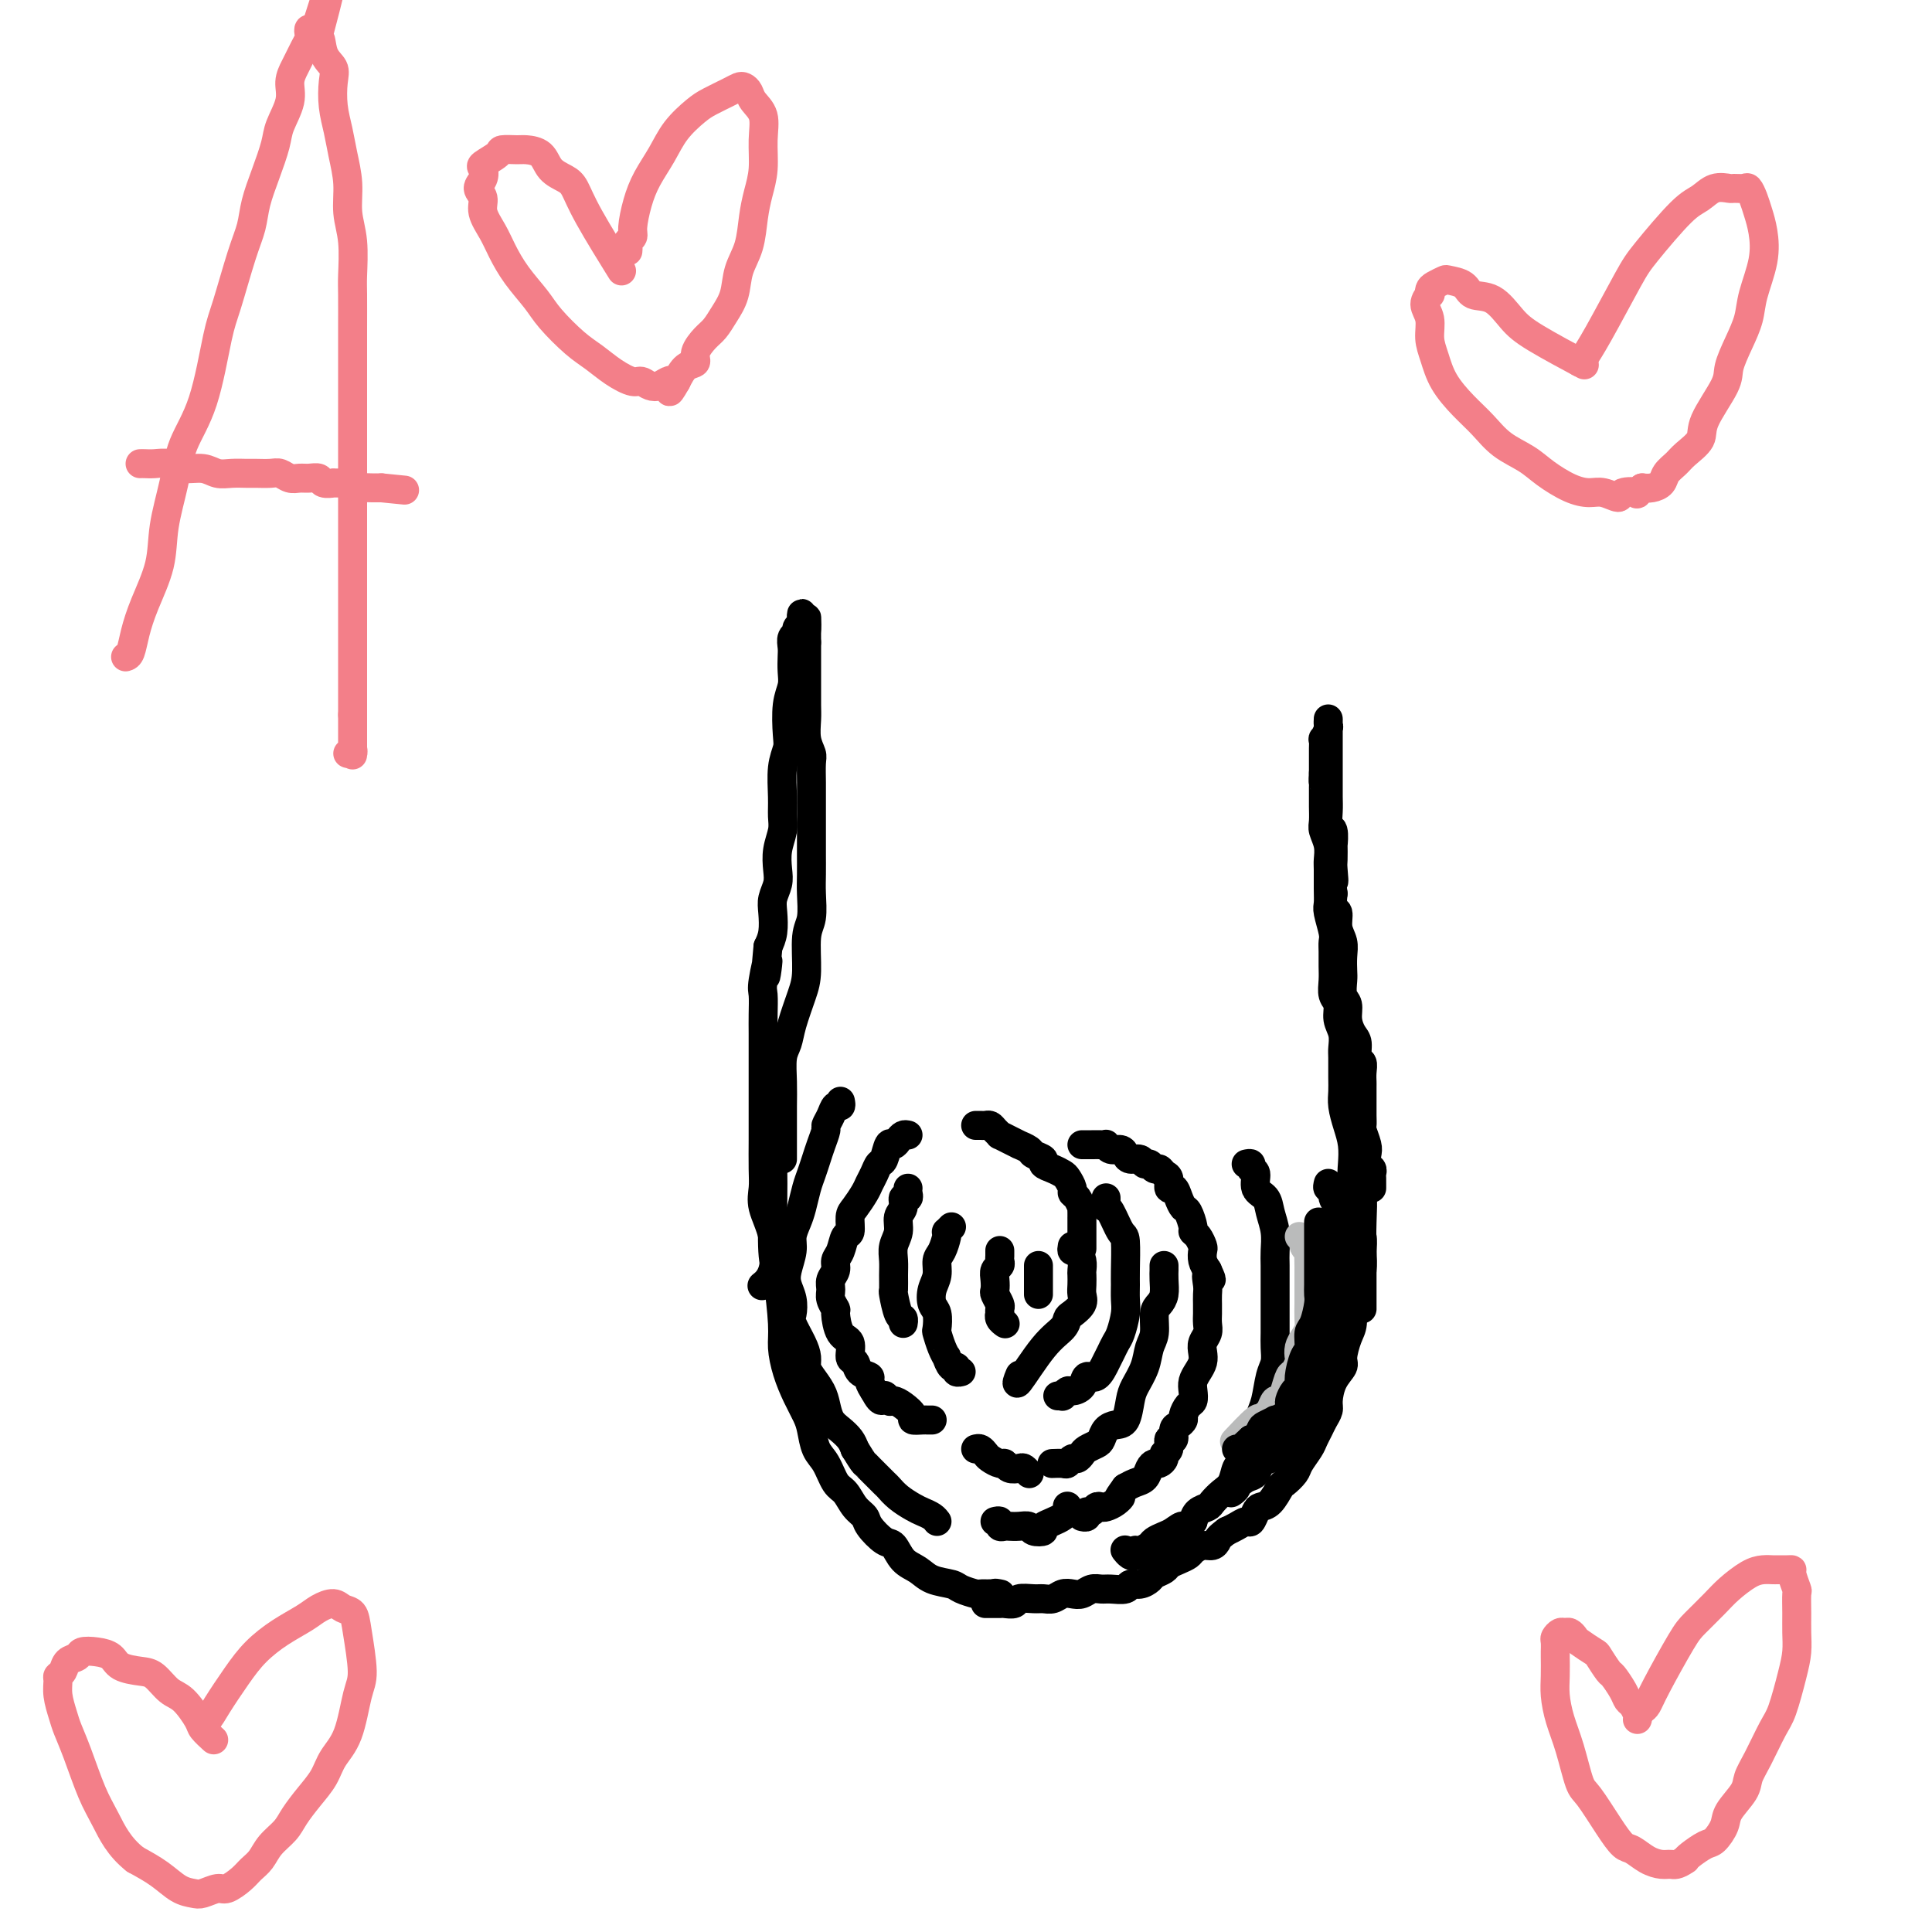 <svg viewBox='0 0 400 400' version='1.1' xmlns='http://www.w3.org/2000/svg' xmlns:xlink='http://www.w3.org/1999/xlink'><g fill='none' stroke='#000000' stroke-width='6' stroke-linecap='round' stroke-linejoin='round'><path d='M224,237c0.362,-0.001 0.723,-0.001 1,0c0.277,0.001 0.468,0.004 1,0c0.532,-0.004 1.403,-0.016 2,0c0.597,0.016 0.920,0.060 1,0c0.080,-0.060 -0.082,-0.222 0,0c0.082,0.222 0.407,0.829 1,1c0.593,0.171 1.454,-0.094 2,0c0.546,0.094 0.776,0.546 1,1c0.224,0.454 0.441,0.910 1,1c0.559,0.090 1.459,-0.187 2,0c0.541,0.187 0.722,0.838 1,1c0.278,0.162 0.653,-0.165 1,0c0.347,0.165 0.667,0.823 1,1c0.333,0.177 0.681,-0.126 1,0c0.319,0.126 0.610,0.680 1,1c0.390,0.320 0.878,0.405 1,1c0.122,0.595 -0.122,1.702 0,2c0.122,0.298 0.611,-0.211 1,0c0.389,0.211 0.678,1.142 1,2c0.322,0.858 0.678,1.643 1,2c0.322,0.357 0.612,0.285 1,1c0.388,0.715 0.875,2.218 1,3c0.125,0.782 -0.111,0.842 0,1c0.111,0.158 0.568,0.412 1,1c0.432,0.588 0.837,1.508 1,2c0.163,0.492 0.082,0.556 0,1c-0.082,0.444 -0.166,1.270 0,2c0.166,0.730 0.583,1.365 1,2'/><path d='M250,263c1.547,3.379 0.414,1.325 0,1c-0.414,-0.325 -0.111,1.078 0,2c0.111,0.922 0.029,1.363 0,2c-0.029,0.637 -0.007,1.469 0,2c0.007,0.531 -0.002,0.761 0,1c0.002,0.239 0.014,0.487 0,1c-0.014,0.513 -0.056,1.292 0,2c0.056,0.708 0.208,1.344 0,2c-0.208,0.656 -0.778,1.330 -1,2c-0.222,0.670 -0.098,1.334 0,2c0.098,0.666 0.171,1.334 0,2c-0.171,0.666 -0.584,1.329 -1,2c-0.416,0.671 -0.833,1.349 -1,2c-0.167,0.651 -0.082,1.273 0,2c0.082,0.727 0.163,1.557 0,2c-0.163,0.443 -0.570,0.499 -1,1c-0.430,0.501 -0.885,1.449 -1,2c-0.115,0.551 0.109,0.706 0,1c-0.109,0.294 -0.550,0.726 -1,1c-0.450,0.274 -0.909,0.388 -1,1c-0.091,0.612 0.187,1.722 0,2c-0.187,0.278 -0.838,-0.275 -1,0c-0.162,0.275 0.164,1.380 0,2c-0.164,0.620 -0.818,0.757 -1,1c-0.182,0.243 0.107,0.594 0,1c-0.107,0.406 -0.609,0.868 -1,1c-0.391,0.132 -0.671,-0.067 -1,0c-0.329,0.067 -0.707,0.399 -1,1c-0.293,0.601 -0.502,1.469 -1,2c-0.498,0.531 -1.285,0.723 -2,1c-0.715,0.277 -1.357,0.638 -2,1'/><path d='M233,308c-2.361,3.193 -1.263,2.175 -1,2c0.263,-0.175 -0.311,0.493 -1,1c-0.689,0.507 -1.495,0.853 -2,1c-0.505,0.147 -0.709,0.096 -1,0c-0.291,-0.096 -0.670,-0.236 -1,0c-0.330,0.236 -0.610,0.848 -1,1c-0.390,0.152 -0.888,-0.155 -1,0c-0.112,0.155 0.162,0.773 0,1c-0.162,0.227 -0.761,0.065 -1,0c-0.239,-0.065 -0.120,-0.032 0,0'/><path d='M188,235c-0.333,-0.077 -0.667,-0.153 -1,0c-0.333,0.153 -0.667,0.537 -1,1c-0.333,0.463 -0.667,1.006 -1,1c-0.333,-0.006 -0.667,-0.559 -1,0c-0.333,0.559 -0.666,2.232 -1,3c-0.334,0.768 -0.670,0.633 -1,1c-0.330,0.367 -0.653,1.238 -1,2c-0.347,0.762 -0.719,1.417 -1,2c-0.281,0.583 -0.471,1.096 -1,2c-0.529,0.904 -1.398,2.199 -2,3c-0.602,0.801 -0.936,1.106 -1,2c-0.064,0.894 0.141,2.375 0,3c-0.141,0.625 -0.630,0.394 -1,1c-0.370,0.606 -0.621,2.049 -1,3c-0.379,0.951 -0.887,1.409 -1,2c-0.113,0.591 0.170,1.315 0,2c-0.170,0.685 -0.792,1.332 -1,2c-0.208,0.668 -0.001,1.356 0,2c0.001,0.644 -0.202,1.245 0,2c0.202,0.755 0.810,1.663 1,2c0.190,0.337 -0.037,0.103 0,1c0.037,0.897 0.337,2.927 1,4c0.663,1.073 1.688,1.191 2,2c0.312,0.809 -0.089,2.310 0,3c0.089,0.690 0.667,0.569 1,1c0.333,0.431 0.419,1.415 1,2c0.581,0.585 1.656,0.773 2,1c0.344,0.227 -0.045,0.493 0,1c0.045,0.507 0.522,1.253 1,2'/><path d='M181,288c1.795,3.412 1.781,1.443 2,1c0.219,-0.443 0.670,0.642 1,1c0.330,0.358 0.540,-0.009 1,0c0.460,0.009 1.171,0.395 2,1c0.829,0.605 1.776,1.430 2,2c0.224,0.570 -0.276,0.885 0,1c0.276,0.115 1.328,0.031 2,0c0.672,-0.031 0.964,-0.008 1,0c0.036,0.008 -0.183,0.002 0,0c0.183,-0.002 0.766,-0.001 1,0c0.234,0.001 0.117,0.000 0,0'/><path d='M229,248c-0.004,0.310 -0.009,0.619 0,1c0.009,0.381 0.031,0.832 0,1c-0.031,0.168 -0.113,0.051 0,0c0.113,-0.051 0.423,-0.037 1,1c0.577,1.037 1.422,3.096 2,4c0.578,0.904 0.888,0.653 1,2c0.112,1.347 0.027,4.294 0,6c-0.027,1.706 0.004,2.172 0,3c-0.004,0.828 -0.043,2.018 0,3c0.043,0.982 0.167,1.756 0,3c-0.167,1.244 -0.625,2.958 -1,4c-0.375,1.042 -0.668,1.412 -1,2c-0.332,0.588 -0.704,1.393 -1,2c-0.296,0.607 -0.517,1.014 -1,2c-0.483,0.986 -1.228,2.550 -2,3c-0.772,0.450 -1.570,-0.215 -2,0c-0.430,0.215 -0.493,1.312 -1,2c-0.507,0.688 -1.460,0.969 -2,1c-0.540,0.031 -0.667,-0.188 -1,0c-0.333,0.188 -0.873,0.782 -1,1c-0.127,0.218 0.158,0.059 0,0c-0.158,-0.059 -0.759,-0.017 -1,0c-0.241,0.017 -0.120,0.008 0,0'/><path d='M197,254c-0.417,0.432 -0.834,0.863 -1,1c-0.166,0.137 -0.082,-0.021 0,0c0.082,0.021 0.162,0.221 0,1c-0.162,0.779 -0.566,2.138 -1,3c-0.434,0.862 -0.897,1.227 -1,2c-0.103,0.773 0.155,1.955 0,3c-0.155,1.045 -0.722,1.952 -1,3c-0.278,1.048 -0.268,2.237 0,3c0.268,0.763 0.794,1.098 1,2c0.206,0.902 0.093,2.369 0,3c-0.093,0.631 -0.166,0.426 0,1c0.166,0.574 0.570,1.929 1,3c0.430,1.071 0.885,1.860 1,2c0.115,0.140 -0.109,-0.369 0,0c0.109,0.369 0.551,1.615 1,2c0.449,0.385 0.904,-0.093 1,0c0.096,0.093 -0.166,0.756 0,1c0.166,0.244 0.762,0.070 1,0c0.238,-0.070 0.119,-0.035 0,0'/><path d='M222,258c-0.083,0.468 -0.166,0.937 0,1c0.166,0.063 0.580,-0.278 1,0c0.420,0.278 0.844,1.177 1,2c0.156,0.823 0.044,1.571 0,2c-0.044,0.429 -0.018,0.539 0,1c0.018,0.461 0.030,1.275 0,2c-0.030,0.725 -0.100,1.363 0,2c0.100,0.637 0.371,1.275 0,2c-0.371,0.725 -1.382,1.538 -2,2c-0.618,0.462 -0.841,0.571 -1,1c-0.159,0.429 -0.252,1.176 -1,2c-0.748,0.824 -2.149,1.726 -4,4c-1.851,2.274 -4.152,5.920 -5,7c-0.848,1.080 -0.242,-0.406 0,-1c0.242,-0.594 0.121,-0.297 0,0'/><path d='M207,259c-0.002,-0.090 -0.004,-0.179 0,0c0.004,0.179 0.015,0.628 0,1c-0.015,0.372 -0.056,0.667 0,1c0.056,0.333 0.210,0.704 0,1c-0.210,0.296 -0.785,0.517 -1,1c-0.215,0.483 -0.072,1.228 0,2c0.072,0.772 0.072,1.570 0,2c-0.072,0.430 -0.215,0.493 0,1c0.215,0.507 0.789,1.459 1,2c0.211,0.541 0.060,0.670 0,1c-0.060,0.330 -0.030,0.859 0,1c0.030,0.141 0.060,-0.107 0,0c-0.060,0.107 -0.208,0.567 0,1c0.208,0.433 0.774,0.838 1,1c0.226,0.162 0.113,0.081 0,0'/><path d='M215,262c0.000,0.249 0.000,0.498 0,1c0.000,0.502 -0.000,1.258 0,2c0.000,0.742 0.000,1.469 0,2c-0.000,0.531 0.000,0.866 0,1c0.000,0.134 0.000,0.067 0,0'/><path d='M202,233c0.334,-0.006 0.668,-0.012 1,0c0.332,0.012 0.662,0.041 1,0c0.338,-0.041 0.684,-0.152 1,0c0.316,0.152 0.600,0.566 1,1c0.400,0.434 0.914,0.886 1,1c0.086,0.114 -0.257,-0.110 0,0c0.257,0.110 1.114,0.554 2,1c0.886,0.446 1.800,0.893 2,1c0.200,0.107 -0.316,-0.126 0,0c0.316,0.126 1.463,0.611 2,1c0.537,0.389 0.462,0.682 1,1c0.538,0.318 1.688,0.662 2,1c0.312,0.338 -0.214,0.672 0,1c0.214,0.328 1.167,0.652 2,1c0.833,0.348 1.547,0.722 2,1c0.453,0.278 0.647,0.460 1,1c0.353,0.540 0.865,1.436 1,2c0.135,0.564 -0.107,0.795 0,1c0.107,0.205 0.565,0.385 1,1c0.435,0.615 0.849,1.666 1,2c0.151,0.334 0.041,-0.049 0,0c-0.041,0.049 -0.011,0.531 0,1c0.011,0.469 0.003,0.924 0,1c-0.003,0.076 -0.001,-0.227 0,1c0.001,1.227 0.000,3.984 0,5c-0.000,1.016 -0.000,0.290 0,0c0.000,-0.290 0.000,-0.145 0,0'/><path d='M188,246c-0.033,0.296 -0.065,0.592 0,1c0.065,0.408 0.229,0.927 0,1c-0.229,0.073 -0.850,-0.301 -1,0c-0.150,0.301 0.170,1.277 0,2c-0.170,0.723 -0.830,1.193 -1,2c-0.170,0.807 0.151,1.951 0,3c-0.151,1.049 -0.773,2.004 -1,3c-0.227,0.996 -0.058,2.032 0,3c0.058,0.968 0.005,1.866 0,3c-0.005,1.134 0.037,2.504 0,3c-0.037,0.496 -0.154,0.119 0,1c0.154,0.881 0.577,3.020 1,4c0.423,0.980 0.845,0.802 1,1c0.155,0.198 0.044,0.771 0,1c-0.044,0.229 -0.022,0.115 0,0'/><path d='M174,228c0.091,0.468 0.183,0.936 0,1c-0.183,0.064 -0.640,-0.275 -1,0c-0.360,0.275 -0.621,1.165 -1,2c-0.379,0.835 -0.875,1.616 -1,2c-0.125,0.384 0.121,0.370 0,1c-0.121,0.630 -0.610,1.905 -1,3c-0.390,1.095 -0.682,2.011 -1,3c-0.318,0.989 -0.664,2.050 -1,3c-0.336,0.950 -0.664,1.790 -1,3c-0.336,1.210 -0.682,2.792 -1,4c-0.318,1.208 -0.608,2.042 -1,3c-0.392,0.958 -0.886,2.041 -1,3c-0.114,0.959 0.152,1.794 0,3c-0.152,1.206 -0.722,2.782 -1,4c-0.278,1.218 -0.264,2.076 0,3c0.264,0.924 0.779,1.914 1,3c0.221,1.086 0.150,2.269 0,3c-0.150,0.731 -0.378,1.010 0,2c0.378,0.990 1.362,2.691 2,4c0.638,1.309 0.931,2.226 1,3c0.069,0.774 -0.084,1.404 0,2c0.084,0.596 0.407,1.157 1,2c0.593,0.843 1.458,1.969 2,3c0.542,1.031 0.761,1.967 1,3c0.239,1.033 0.497,2.164 1,3c0.503,0.836 1.251,1.379 2,2c0.749,0.621 1.500,1.320 2,2c0.500,0.680 0.750,1.340 1,2'/><path d='M177,300c1.831,2.986 1.907,2.949 2,3c0.093,0.051 0.203,0.188 1,1c0.797,0.812 2.282,2.297 3,3c0.718,0.703 0.668,0.622 1,1c0.332,0.378 1.045,1.215 2,2c0.955,0.785 2.151,1.517 3,2c0.849,0.483 1.351,0.717 2,1c0.649,0.283 1.444,0.615 2,1c0.556,0.385 0.873,0.824 1,1c0.127,0.176 0.063,0.088 0,0'/><path d='M258,241c0.457,-0.104 0.914,-0.208 1,0c0.086,0.208 -0.198,0.729 0,1c0.198,0.271 0.880,0.291 1,1c0.120,0.709 -0.322,2.108 0,3c0.322,0.892 1.407,1.276 2,2c0.593,0.724 0.695,1.786 1,3c0.305,1.214 0.814,2.579 1,4c0.186,1.421 0.050,2.896 0,4c-0.050,1.104 -0.013,1.835 0,3c0.013,1.165 0.003,2.762 0,4c-0.003,1.238 -0.000,2.117 0,3c0.000,0.883 -0.003,1.771 0,3c0.003,1.229 0.012,2.801 0,4c-0.012,1.199 -0.046,2.026 0,3c0.046,0.974 0.170,2.094 0,3c-0.170,0.906 -0.636,1.596 -1,3c-0.364,1.404 -0.626,3.520 -1,5c-0.374,1.480 -0.860,2.323 -1,3c-0.140,0.677 0.064,1.188 0,2c-0.064,0.812 -0.398,1.926 -1,3c-0.602,1.074 -1.473,2.108 -2,3c-0.527,0.892 -0.708,1.643 -1,2c-0.292,0.357 -0.693,0.319 -1,1c-0.307,0.681 -0.520,2.080 -1,3c-0.480,0.920 -1.228,1.363 -2,2c-0.772,0.637 -1.568,1.470 -2,2c-0.432,0.530 -0.501,0.758 -1,1c-0.499,0.242 -1.428,0.498 -2,1c-0.572,0.502 -0.786,1.251 -1,2'/><path d='M247,315c-2.367,2.808 -1.785,1.330 -2,1c-0.215,-0.330 -1.227,0.490 -2,1c-0.773,0.510 -1.307,0.710 -2,1c-0.693,0.290 -1.544,0.670 -2,1c-0.456,0.330 -0.517,0.611 -1,1c-0.483,0.389 -1.387,0.885 -2,1c-0.613,0.115 -0.935,-0.152 -1,0c-0.065,0.152 0.127,0.721 0,1c-0.127,0.279 -0.573,0.267 -1,0c-0.427,-0.267 -0.836,-0.791 -1,-1c-0.164,-0.209 -0.082,-0.105 0,0'/><path d='M241,262c-0.002,0.463 -0.003,0.925 0,1c0.003,0.075 0.011,-0.239 0,0c-0.011,0.239 -0.041,1.029 0,2c0.041,0.971 0.151,2.121 0,3c-0.151,0.879 -0.564,1.487 -1,2c-0.436,0.513 -0.894,0.931 -1,2c-0.106,1.069 0.140,2.787 0,4c-0.140,1.213 -0.667,1.919 -1,3c-0.333,1.081 -0.473,2.538 -1,4c-0.527,1.462 -1.440,2.930 -2,4c-0.560,1.070 -0.766,1.744 -1,3c-0.234,1.256 -0.495,3.096 -1,4c-0.505,0.904 -1.252,0.872 -2,1c-0.748,0.128 -1.496,0.415 -2,1c-0.504,0.585 -0.765,1.467 -1,2c-0.235,0.533 -0.444,0.716 -1,1c-0.556,0.284 -1.459,0.668 -2,1c-0.541,0.332 -0.721,0.611 -1,1c-0.279,0.389 -0.656,0.889 -1,1c-0.344,0.111 -0.653,-0.166 -1,0c-0.347,0.166 -0.732,0.777 -1,1c-0.268,0.223 -0.418,0.060 -1,0c-0.582,-0.060 -1.595,-0.017 -2,0c-0.405,0.017 -0.203,0.009 0,0'/><path d='M202,300c0.325,-0.092 0.651,-0.183 1,0c0.349,0.183 0.722,0.641 1,1c0.278,0.359 0.459,0.618 1,1c0.541,0.382 1.440,0.886 2,1c0.560,0.114 0.781,-0.162 1,0c0.219,0.162 0.437,0.762 1,1c0.563,0.238 1.470,0.115 2,0c0.530,-0.115 0.681,-0.223 1,0c0.319,0.223 0.805,0.778 1,1c0.195,0.222 0.097,0.111 0,0'/><path d='M281,242c0.030,0.363 0.060,0.726 0,1c-0.060,0.274 -0.212,0.460 0,1c0.212,0.540 0.786,1.436 1,3c0.214,1.564 0.067,3.796 0,6c-0.067,2.204 -0.056,4.379 0,6c0.056,1.621 0.156,2.687 0,4c-0.156,1.313 -0.568,2.873 -1,4c-0.432,1.127 -0.885,1.820 -1,3c-0.115,1.180 0.106,2.846 0,4c-0.106,1.154 -0.540,1.797 -1,3c-0.460,1.203 -0.945,2.965 -1,4c-0.055,1.035 0.322,1.341 0,2c-0.322,0.659 -1.343,1.671 -2,3c-0.657,1.329 -0.950,2.975 -1,4c-0.050,1.025 0.142,1.428 0,2c-0.142,0.572 -0.620,1.312 -1,2c-0.380,0.688 -0.664,1.325 -1,2c-0.336,0.675 -0.724,1.390 -1,2c-0.276,0.610 -0.440,1.117 -1,2c-0.560,0.883 -1.515,2.142 -2,3c-0.485,0.858 -0.501,1.315 -1,2c-0.499,0.685 -1.482,1.597 -2,2c-0.518,0.403 -0.573,0.298 -1,1c-0.427,0.702 -1.227,2.212 -2,3c-0.773,0.788 -1.520,0.855 -2,1c-0.480,0.145 -0.695,0.368 -1,1c-0.305,0.632 -0.700,1.675 -1,2c-0.300,0.325 -0.504,-0.066 -1,0c-0.496,0.066 -1.285,0.590 -2,1c-0.715,0.410 -1.358,0.705 -2,1'/><path d='M254,317c-1.809,1.317 -1.832,1.610 -2,2c-0.168,0.390 -0.481,0.878 -1,1c-0.519,0.122 -1.242,-0.122 -2,0c-0.758,0.122 -1.550,0.610 -2,1c-0.450,0.390 -0.558,0.682 -1,1c-0.442,0.318 -1.217,0.662 -2,1c-0.783,0.338 -1.574,0.669 -2,1c-0.426,0.331 -0.485,0.662 -1,1c-0.515,0.338 -1.484,0.683 -2,1c-0.516,0.317 -0.579,0.607 -1,1c-0.421,0.393 -1.201,0.890 -2,1c-0.799,0.110 -1.618,-0.168 -2,0c-0.382,0.168 -0.329,0.781 -1,1c-0.671,0.219 -2.067,0.045 -3,0c-0.933,-0.045 -1.405,0.039 -2,0c-0.595,-0.039 -1.314,-0.203 -2,0c-0.686,0.203 -1.339,0.772 -2,1c-0.661,0.228 -1.331,0.114 -2,0c-0.669,-0.114 -1.339,-0.228 -2,0c-0.661,0.228 -1.314,0.797 -2,1c-0.686,0.203 -1.406,0.040 -2,0c-0.594,-0.040 -1.061,0.042 -2,0c-0.939,-0.042 -2.349,-0.207 -3,0c-0.651,0.207 -0.542,0.788 -1,1c-0.458,0.212 -1.482,0.057 -2,0c-0.518,-0.057 -0.531,-0.015 -1,0c-0.469,0.015 -1.396,0.004 -2,0c-0.604,-0.004 -0.887,-0.001 -1,0c-0.113,0.001 -0.057,0.001 0,0'/><path d='M159,231c-0.113,0.400 -0.226,0.800 0,1c0.226,0.200 0.792,0.199 1,1c0.208,0.801 0.058,2.404 0,4c-0.058,1.596 -0.026,3.186 0,5c0.026,1.814 0.045,3.852 0,7c-0.045,3.148 -0.153,7.404 0,10c0.153,2.596 0.569,3.530 1,6c0.431,2.470 0.879,6.475 1,9c0.121,2.525 -0.084,3.570 0,5c0.084,1.430 0.455,3.244 1,5c0.545,1.756 1.262,3.455 2,5c0.738,1.545 1.496,2.935 2,4c0.504,1.065 0.754,1.803 1,3c0.246,1.197 0.488,2.852 1,4c0.512,1.148 1.293,1.788 2,3c0.707,1.212 1.339,2.995 2,4c0.661,1.005 1.350,1.233 2,2c0.650,0.767 1.263,2.073 2,3c0.737,0.927 1.600,1.473 2,2c0.400,0.527 0.337,1.033 1,2c0.663,0.967 2.052,2.395 3,3c0.948,0.605 1.455,0.386 2,1c0.545,0.614 1.128,2.062 2,3c0.872,0.938 2.034,1.365 3,2c0.966,0.635 1.735,1.477 3,2c1.265,0.523 3.024,0.729 4,1c0.976,0.271 1.169,0.609 2,1c0.831,0.391 2.301,0.836 3,1c0.699,0.164 0.628,0.047 1,0c0.372,-0.047 1.186,-0.023 2,0'/><path d='M205,330c2.952,1.083 1.333,0.292 1,0c-0.333,-0.292 0.619,-0.083 1,0c0.381,0.083 0.190,0.042 0,0'/><path d='M206,315c0.448,-0.113 0.896,-0.226 1,0c0.104,0.226 -0.137,0.792 0,1c0.137,0.208 0.651,0.059 1,0c0.349,-0.059 0.533,-0.029 1,0c0.467,0.029 1.218,0.058 2,0c0.782,-0.058 1.597,-0.203 2,0c0.403,0.203 0.395,0.755 1,1c0.605,0.245 1.822,0.185 2,0c0.178,-0.185 -0.684,-0.493 0,-1c0.684,-0.507 2.915,-1.213 4,-2c1.085,-0.787 1.024,-1.653 1,-2c-0.024,-0.347 -0.012,-0.173 0,0'/><path d='M284,246c-0.002,-0.333 -0.004,-0.666 0,-1c0.004,-0.334 0.015,-0.670 0,-1c-0.015,-0.330 -0.056,-0.653 0,-1c0.056,-0.347 0.207,-0.716 0,-1c-0.207,-0.284 -0.774,-0.481 -1,-1c-0.226,-0.519 -0.113,-1.360 0,-2c0.113,-0.640 0.227,-1.080 0,-2c-0.227,-0.920 -0.793,-2.320 -1,-3c-0.207,-0.680 -0.055,-0.640 0,-1c0.055,-0.360 0.015,-1.121 0,-2c-0.015,-0.879 -0.003,-1.875 0,-3c0.003,-1.125 -0.003,-2.380 0,-3c0.003,-0.620 0.016,-0.607 0,-1c-0.016,-0.393 -0.059,-1.193 0,-2c0.059,-0.807 0.222,-1.622 0,-2c-0.222,-0.378 -0.829,-0.318 -1,-1c-0.171,-0.682 0.094,-2.107 0,-3c-0.094,-0.893 -0.547,-1.254 -1,-2c-0.453,-0.746 -0.906,-1.876 -1,-3c-0.094,-1.124 0.171,-2.244 0,-3c-0.171,-0.756 -0.777,-1.150 -1,-2c-0.223,-0.850 -0.064,-2.155 0,-3c0.064,-0.845 0.032,-1.228 0,-2c-0.032,-0.772 -0.065,-1.931 0,-3c0.065,-1.069 0.227,-2.046 0,-3c-0.227,-0.954 -0.844,-1.885 -1,-3c-0.156,-1.115 0.150,-2.416 0,-3c-0.150,-0.584 -0.757,-0.453 -1,-1c-0.243,-0.547 -0.121,-1.774 0,-3'/><path d='M276,185c-1.238,-10.013 -0.332,-4.547 0,-3c0.332,1.547 0.090,-0.826 0,-2c-0.090,-1.174 -0.028,-1.149 0,-2c0.028,-0.851 0.022,-2.577 0,-3c-0.022,-0.423 -0.058,0.456 0,0c0.058,-0.456 0.212,-2.247 0,-3c-0.212,-0.753 -0.789,-0.467 -1,-1c-0.211,-0.533 -0.057,-1.886 0,-3c0.057,-1.114 0.015,-1.988 0,-3c-0.015,-1.012 -0.004,-2.162 0,-3c0.004,-0.838 0.001,-1.362 0,-2c-0.001,-0.638 -0.000,-1.388 0,-2c0.000,-0.612 0.000,-1.086 0,-2c-0.000,-0.914 -0.000,-2.269 0,-3c0.000,-0.731 0.000,-0.838 0,-1c-0.000,-0.162 -0.000,-0.380 0,-1c0.000,-0.620 0.001,-1.643 0,-2c-0.001,-0.357 -0.004,-0.049 0,0c0.004,0.049 0.015,-0.160 0,0c-0.015,0.160 -0.057,0.691 0,1c0.057,0.309 0.211,0.397 0,1c-0.211,0.603 -0.789,1.723 -1,2c-0.211,0.277 -0.057,-0.288 0,0c0.057,0.288 0.015,1.428 0,2c-0.015,0.572 -0.004,0.577 0,1c0.004,0.423 0.001,1.264 0,2c-0.001,0.736 -0.001,1.368 0,2'/><path d='M274,160c-0.155,2.121 -0.041,1.923 0,2c0.041,0.077 0.010,0.428 0,1c-0.010,0.572 0.001,1.363 0,2c-0.001,0.637 -0.014,1.119 0,2c0.014,0.881 0.056,2.159 0,3c-0.056,0.841 -0.211,1.243 0,2c0.211,0.757 0.789,1.870 1,3c0.211,1.130 0.056,2.279 0,3c-0.056,0.721 -0.011,1.016 0,2c0.011,0.984 -0.011,2.658 0,4c0.011,1.342 0.056,2.351 0,3c-0.056,0.649 -0.211,0.939 0,2c0.211,1.061 0.789,2.892 1,4c0.211,1.108 0.055,1.494 0,2c-0.055,0.506 -0.011,1.132 0,2c0.011,0.868 -0.012,1.979 0,3c0.012,1.021 0.060,1.953 0,3c-0.060,1.047 -0.226,2.210 0,3c0.226,0.790 0.845,1.207 1,2c0.155,0.793 -0.155,1.962 0,3c0.155,1.038 0.774,1.944 1,3c0.226,1.056 0.060,2.263 0,3c-0.060,0.737 -0.013,1.004 0,2c0.013,0.996 -0.007,2.720 0,4c0.007,1.280 0.040,2.117 0,3c-0.040,0.883 -0.155,1.811 0,3c0.155,1.189 0.580,2.639 1,4c0.420,1.361 0.834,2.633 1,4c0.166,1.367 0.083,2.830 0,4c-0.083,1.170 -0.167,2.049 0,3c0.167,0.951 0.583,1.976 1,3'/><path d='M281,247c1.099,13.994 0.347,5.479 0,3c-0.347,-2.479 -0.289,1.078 0,3c0.289,1.922 0.810,2.210 1,3c0.190,0.790 0.051,2.081 0,3c-0.051,0.919 -0.014,1.465 0,2c0.014,0.535 0.004,1.061 0,2c-0.004,0.939 -0.001,2.293 0,3c0.001,0.707 0.000,0.768 0,1c-0.000,0.232 -0.000,0.637 0,1c0.000,0.363 0.000,0.685 0,1c-0.000,0.315 -0.000,0.623 0,1c0.000,0.377 0.000,0.822 0,1c-0.000,0.178 -0.000,0.089 0,0'/><path d='M162,240c-0.000,-0.324 -0.000,-0.648 0,-1c0.000,-0.352 0.000,-0.732 0,-1c-0.000,-0.268 -0.001,-0.424 0,-1c0.001,-0.576 0.003,-1.571 0,-3c-0.003,-1.429 -0.013,-3.293 0,-5c0.013,-1.707 0.048,-3.258 0,-5c-0.048,-1.742 -0.181,-3.677 0,-5c0.181,-1.323 0.674,-2.034 1,-3c0.326,-0.966 0.483,-2.185 1,-4c0.517,-1.815 1.392,-4.225 2,-6c0.608,-1.775 0.947,-2.914 1,-5c0.053,-2.086 -0.182,-5.119 0,-7c0.182,-1.881 0.781,-2.609 1,-4c0.219,-1.391 0.059,-3.443 0,-5c-0.059,-1.557 -0.016,-2.618 0,-4c0.016,-1.382 0.004,-3.083 0,-4c-0.004,-0.917 -0.001,-1.048 0,-2c0.001,-0.952 0.000,-2.724 0,-4c-0.000,-1.276 0.001,-2.056 0,-3c-0.001,-0.944 -0.004,-2.050 0,-3c0.004,-0.950 0.015,-1.742 0,-3c-0.015,-1.258 -0.057,-2.982 0,-4c0.057,-1.018 0.211,-1.328 0,-2c-0.211,-0.672 -0.789,-1.704 -1,-3c-0.211,-1.296 -0.057,-2.856 0,-4c0.057,-1.144 0.015,-1.874 0,-3c-0.015,-1.126 -0.004,-2.649 0,-4c0.004,-1.351 0.001,-2.529 0,-4c-0.001,-1.471 -0.001,-3.236 0,-5'/><path d='M167,133c-0.094,-9.186 0.172,-3.649 0,-2c-0.172,1.649 -0.782,-0.588 -1,-2c-0.218,-1.412 -0.043,-1.997 0,-2c0.043,-0.003 -0.045,0.576 0,1c0.045,0.424 0.222,0.694 0,1c-0.222,0.306 -0.844,0.647 -1,1c-0.156,0.353 0.154,0.716 0,1c-0.154,0.284 -0.772,0.487 -1,1c-0.228,0.513 -0.065,1.334 0,2c0.065,0.666 0.031,1.176 0,2c-0.031,0.824 -0.060,1.963 0,3c0.060,1.037 0.208,1.972 0,3c-0.208,1.028 -0.774,2.147 -1,4c-0.226,1.853 -0.113,4.439 0,6c0.113,1.561 0.228,2.097 0,3c-0.228,0.903 -0.797,2.173 -1,4c-0.203,1.827 -0.041,4.211 0,6c0.041,1.789 -0.041,2.982 0,4c0.041,1.018 0.203,1.862 0,3c-0.203,1.138 -0.773,2.572 -1,4c-0.227,1.428 -0.113,2.850 0,4c0.113,1.150 0.224,2.026 0,3c-0.224,0.974 -0.782,2.045 -1,3c-0.218,0.955 -0.097,1.796 0,3c0.097,1.204 0.171,2.773 0,4c-0.171,1.227 -0.585,2.114 -1,3'/><path d='M159,196c-1.022,10.837 -0.078,4.428 0,3c0.078,-1.428 -0.711,2.125 -1,4c-0.289,1.875 -0.077,2.073 0,3c0.077,0.927 0.021,2.583 0,4c-0.021,1.417 -0.006,2.595 0,4c0.006,1.405 0.002,3.038 0,4c-0.002,0.962 -0.001,1.254 0,3c0.001,1.746 0.001,4.945 0,7c-0.001,2.055 -0.002,2.964 0,4c0.002,1.036 0.008,2.199 0,4c-0.008,1.801 -0.028,4.239 0,6c0.028,1.761 0.105,2.843 0,4c-0.105,1.157 -0.393,2.387 0,4c0.393,1.613 1.466,3.608 2,6c0.534,2.392 0.528,5.183 0,7c-0.528,1.817 -1.580,2.662 -2,3c-0.420,0.338 -0.210,0.169 0,0'/><path d='M275,245c-0.122,0.473 -0.244,0.946 0,1c0.244,0.054 0.854,-0.311 1,0c0.146,0.311 -0.171,1.296 0,2c0.171,0.704 0.831,1.125 1,2c0.169,0.875 -0.154,2.202 0,3c0.154,0.798 0.783,1.066 1,2c0.217,0.934 0.021,2.533 0,4c-0.021,1.467 0.134,2.800 0,4c-0.134,1.200 -0.557,2.265 -1,3c-0.443,0.735 -0.907,1.140 -1,2c-0.093,0.860 0.187,2.175 0,3c-0.187,0.825 -0.839,1.161 -1,2c-0.161,0.839 0.168,2.181 0,3c-0.168,0.819 -0.833,1.115 -1,2c-0.167,0.885 0.162,2.358 0,3c-0.162,0.642 -0.817,0.451 -1,1c-0.183,0.549 0.104,1.838 0,3c-0.104,1.162 -0.600,2.198 -1,3c-0.400,0.802 -0.703,1.371 -1,2c-0.297,0.629 -0.589,1.319 -1,2c-0.411,0.681 -0.940,1.352 -1,2c-0.060,0.648 0.350,1.273 0,2c-0.350,0.727 -1.460,1.556 -2,2c-0.540,0.444 -0.511,0.504 -1,1c-0.489,0.496 -1.496,1.429 -2,2c-0.504,0.571 -0.506,0.782 -1,1c-0.494,0.218 -1.479,0.443 -2,1c-0.521,0.557 -0.577,1.445 -1,2c-0.423,0.555 -1.211,0.778 -2,1'/><path d='M258,306c-2.171,1.729 -2.097,1.051 -2,1c0.097,-0.051 0.219,0.525 0,1c-0.219,0.475 -0.777,0.850 -1,1c-0.223,0.150 -0.112,0.075 0,0'/></g>
<g fill='none' stroke='#F37F89' stroke-width='6' stroke-linecap='round' stroke-linejoin='round'><path d='M26,136c0.347,-0.100 0.694,-0.200 1,-1c0.306,-0.800 0.572,-2.301 1,-4c0.428,-1.699 1.019,-3.596 2,-6c0.981,-2.404 2.352,-5.314 3,-8c0.648,-2.686 0.572,-5.149 1,-8c0.428,-2.851 1.359,-6.091 2,-9c0.641,-2.909 0.990,-5.488 2,-8c1.010,-2.512 2.680,-4.957 4,-9c1.320,-4.043 2.289,-9.682 3,-13c0.711,-3.318 1.163,-4.314 2,-7c0.837,-2.686 2.060,-7.061 3,-10c0.940,-2.939 1.599,-4.441 2,-6c0.401,-1.559 0.546,-3.176 1,-5c0.454,-1.824 1.217,-3.857 2,-6c0.783,-2.143 1.586,-4.398 2,-6c0.414,-1.602 0.440,-2.551 1,-4c0.560,-1.449 1.655,-3.399 2,-5c0.345,-1.601 -0.062,-2.852 0,-4c0.062,-1.148 0.591,-2.191 1,-3c0.409,-0.809 0.697,-1.384 1,-2c0.303,-0.616 0.620,-1.273 1,-2c0.380,-0.727 0.824,-1.525 1,-2c0.176,-0.475 0.086,-0.628 0,-1c-0.086,-0.372 -0.167,-0.963 0,-1c0.167,-0.037 0.584,0.482 1,1'/><path d='M65,7c6.267,-19.979 2.436,-5.427 1,0c-1.436,5.427 -0.477,1.728 0,1c0.477,-0.728 0.471,1.515 1,3c0.529,1.485 1.595,2.212 2,3c0.405,0.788 0.151,1.637 0,3c-0.151,1.363 -0.199,3.241 0,5c0.199,1.759 0.646,3.398 1,5c0.354,1.602 0.617,3.167 1,5c0.383,1.833 0.887,3.932 1,6c0.113,2.068 -0.166,4.104 0,6c0.166,1.896 0.777,3.654 1,6c0.223,2.346 0.060,5.282 0,7c-0.060,1.718 -0.016,2.219 0,4c0.016,1.781 0.004,4.842 0,7c-0.004,2.158 -0.001,3.413 0,6c0.001,2.587 0.000,6.505 0,9c-0.000,2.495 -0.000,3.565 0,5c0.000,1.435 0.000,3.234 0,5c-0.000,1.766 -0.000,3.501 0,6c0.000,2.499 0.000,5.764 0,8c-0.000,2.236 -0.000,3.444 0,5c0.000,1.556 0.000,3.459 0,5c-0.000,1.541 -0.000,2.718 0,4c0.000,1.282 0.000,2.668 0,4c-0.000,1.332 -0.000,2.611 0,4c0.000,1.389 0.000,2.890 0,4c-0.000,1.110 -0.000,1.831 0,3c0.000,1.169 0.000,2.788 0,4c-0.000,1.212 -0.000,2.019 0,3c0.000,0.981 0.000,2.138 0,3c-0.000,0.862 -0.000,1.431 0,2'/><path d='M73,148c0.000,15.505 0.000,5.269 0,2c-0.000,-3.269 -0.000,0.429 0,2c0.000,1.571 0.001,1.013 0,1c-0.001,-0.013 -0.004,0.518 0,1c0.004,0.482 0.015,0.914 0,1c-0.015,0.086 -0.056,-0.173 0,0c0.056,0.173 0.207,0.777 0,1c-0.207,0.223 -0.774,0.064 -1,0c-0.226,-0.064 -0.113,-0.032 0,0'/><path d='M29,96c0.270,-0.009 0.540,-0.017 1,0c0.460,0.017 1.109,0.061 2,0c0.891,-0.061 2.023,-0.227 3,0c0.977,0.227 1.799,0.845 3,1c1.201,0.155 2.782,-0.155 4,0c1.218,0.155 2.073,0.774 3,1c0.927,0.226 1.925,0.060 3,0c1.075,-0.060 2.227,-0.012 3,0c0.773,0.012 1.166,-0.011 2,0c0.834,0.011 2.110,0.056 3,0c0.890,-0.056 1.394,-0.212 2,0c0.606,0.212 1.313,0.793 2,1c0.687,0.207 1.355,0.041 2,0c0.645,-0.041 1.267,0.041 2,0c0.733,-0.041 1.576,-0.207 2,0c0.424,0.207 0.428,0.788 1,1c0.572,0.212 1.711,0.056 2,0c0.289,-0.056 -0.273,-0.011 0,0c0.273,0.011 1.382,-0.011 2,0c0.618,0.011 0.747,0.056 1,0c0.253,-0.056 0.632,-0.211 1,0c0.368,0.211 0.725,0.789 1,1c0.275,0.211 0.469,0.057 1,0c0.531,-0.057 1.400,-0.015 2,0c0.600,0.015 0.931,0.004 1,0c0.069,-0.004 -0.123,-0.001 0,0c0.123,0.001 0.562,0.001 1,0'/><path d='M79,101c8.333,0.833 4.167,0.417 0,0'/><path d='M327,75c0.470,-0.494 0.940,-0.987 1,-1c0.060,-0.013 -0.290,0.456 0,0c0.290,-0.456 1.222,-1.837 3,-5c1.778,-3.163 4.404,-8.109 6,-11c1.596,-2.891 2.161,-3.727 4,-6c1.839,-2.273 4.950,-5.982 7,-8c2.050,-2.018 3.039,-2.344 4,-3c0.961,-0.656 1.892,-1.641 3,-2c1.108,-0.359 2.391,-0.091 3,0c0.609,0.091 0.544,0.005 1,0c0.456,-0.005 1.432,0.072 2,0c0.568,-0.072 0.728,-0.294 1,0c0.272,0.294 0.654,1.102 1,2c0.346,0.898 0.654,1.884 1,3c0.346,1.116 0.728,2.362 1,4c0.272,1.638 0.433,3.667 0,6c-0.433,2.333 -1.461,4.970 -2,7c-0.539,2.030 -0.590,3.453 -1,5c-0.410,1.547 -1.179,3.218 -2,5c-0.821,1.782 -1.694,3.674 -2,5c-0.306,1.326 -0.045,2.084 -1,4c-0.955,1.916 -3.124,4.988 -4,7c-0.876,2.012 -0.457,2.962 -1,4c-0.543,1.038 -2.046,2.163 -3,3c-0.954,0.837 -1.358,1.387 -2,2c-0.642,0.613 -1.523,1.288 -2,2c-0.477,0.712 -0.552,1.461 -1,2c-0.448,0.539 -1.271,0.868 -2,1c-0.729,0.132 -1.365,0.066 -2,0'/><path d='M340,101c-1.907,1.794 -0.673,1.280 -1,1c-0.327,-0.280 -2.214,-0.325 -3,0c-0.786,0.325 -0.472,1.021 -1,1c-0.528,-0.021 -1.900,-0.757 -3,-1c-1.100,-0.243 -1.928,0.008 -3,0c-1.072,-0.008 -2.386,-0.273 -4,-1c-1.614,-0.727 -3.526,-1.915 -5,-3c-1.474,-1.085 -2.510,-2.067 -4,-3c-1.490,-0.933 -3.435,-1.817 -5,-3c-1.565,-1.183 -2.749,-2.665 -4,-4c-1.251,-1.335 -2.569,-2.524 -4,-4c-1.431,-1.476 -2.977,-3.238 -4,-5c-1.023,-1.762 -1.524,-3.524 -2,-5c-0.476,-1.476 -0.926,-2.668 -1,-4c-0.074,-1.332 0.228,-2.805 0,-4c-0.228,-1.195 -0.988,-2.113 -1,-3c-0.012,-0.887 0.722,-1.744 1,-2c0.278,-0.256 0.100,0.089 0,0c-0.100,-0.089 -0.122,-0.610 0,-1c0.122,-0.390 0.387,-0.647 1,-1c0.613,-0.353 1.573,-0.802 2,-1c0.427,-0.198 0.319,-0.146 1,0c0.681,0.146 2.150,0.385 3,1c0.850,0.615 1.080,1.605 2,2c0.920,0.395 2.528,0.194 4,1c1.472,0.806 2.807,2.618 4,4c1.193,1.382 2.244,2.334 5,4c2.756,1.666 7.216,4.048 9,5c1.784,0.952 0.892,0.476 0,0'/><path d='M42,356c0.021,0.014 0.042,0.027 0,0c-0.042,-0.027 -0.147,-0.096 0,0c0.147,0.096 0.548,0.357 1,0c0.452,-0.357 0.957,-1.331 2,-3c1.043,-1.669 2.624,-4.033 4,-6c1.376,-1.967 2.546,-3.537 4,-5c1.454,-1.463 3.190,-2.820 5,-4c1.810,-1.180 3.693,-2.185 5,-3c1.307,-0.815 2.037,-1.440 3,-2c0.963,-0.560 2.157,-1.055 3,-1c0.843,0.055 1.334,0.660 2,1c0.666,0.340 1.508,0.415 2,1c0.492,0.585 0.633,1.682 1,4c0.367,2.318 0.958,5.859 1,8c0.042,2.141 -0.467,2.883 -1,5c-0.533,2.117 -1.091,5.610 -2,8c-0.909,2.390 -2.168,3.679 -3,5c-0.832,1.321 -1.238,2.674 -2,4c-0.762,1.326 -1.881,2.624 -3,4c-1.119,1.376 -2.240,2.830 -3,4c-0.760,1.170 -1.161,2.056 -2,3c-0.839,0.944 -2.116,1.945 -3,3c-0.884,1.055 -1.377,2.162 -2,3c-0.623,0.838 -1.378,1.405 -2,2c-0.622,0.595 -1.110,1.218 -2,2c-0.890,0.782 -2.180,1.725 -3,2c-0.820,0.275 -1.169,-0.117 -2,0c-0.831,0.117 -2.142,0.744 -3,1c-0.858,0.256 -1.261,0.141 -2,0c-0.739,-0.141 -1.814,-0.307 -3,-1c-1.186,-0.693 -2.482,-1.912 -4,-3c-1.518,-1.088 -3.259,-2.044 -5,-3'/><path d='M28,385c-3.384,-2.642 -4.843,-5.745 -6,-8c-1.157,-2.255 -2.013,-3.660 -3,-6c-0.987,-2.340 -2.107,-5.614 -3,-8c-0.893,-2.386 -1.561,-3.882 -2,-5c-0.439,-1.118 -0.650,-1.857 -1,-3c-0.350,-1.143 -0.838,-2.691 -1,-4c-0.162,-1.309 0.002,-2.378 0,-3c-0.002,-0.622 -0.171,-0.797 0,-1c0.171,-0.203 0.681,-0.433 1,-1c0.319,-0.567 0.446,-1.470 1,-2c0.554,-0.530 1.536,-0.685 2,-1c0.464,-0.315 0.410,-0.788 1,-1c0.590,-0.212 1.823,-0.161 3,0c1.177,0.161 2.296,0.432 3,1c0.704,0.568 0.992,1.434 2,2c1.008,0.566 2.736,0.831 4,1c1.264,0.169 2.064,0.243 3,1c0.936,0.757 2.010,2.196 3,3c0.990,0.804 1.898,0.972 3,2c1.102,1.028 2.398,2.915 3,4c0.602,1.085 0.508,1.369 1,2c0.492,0.631 1.569,1.609 2,2c0.431,0.391 0.215,0.196 0,0'/><path d='M340,354c0.331,-0.218 0.662,-0.435 1,-1c0.338,-0.565 0.683,-1.477 2,-4c1.317,-2.523 3.605,-6.658 5,-9c1.395,-2.342 1.896,-2.890 3,-4c1.104,-1.110 2.811,-2.781 4,-4c1.189,-1.219 1.862,-1.987 3,-3c1.138,-1.013 2.742,-2.271 4,-3c1.258,-0.729 2.169,-0.927 3,-1c0.831,-0.073 1.581,-0.019 2,0c0.419,0.019 0.508,0.002 1,0c0.492,-0.002 1.386,0.010 2,0c0.614,-0.010 0.949,-0.043 1,0c0.051,0.043 -0.183,0.163 0,1c0.183,0.837 0.782,2.390 1,3c0.218,0.610 0.056,0.277 0,1c-0.056,0.723 -0.007,2.501 0,4c0.007,1.499 -0.027,2.719 0,4c0.027,1.281 0.117,2.621 0,4c-0.117,1.379 -0.441,2.795 -1,5c-0.559,2.205 -1.352,5.197 -2,7c-0.648,1.803 -1.151,2.415 -2,4c-0.849,1.585 -2.044,4.142 -3,6c-0.956,1.858 -1.674,3.016 -2,4c-0.326,0.984 -0.260,1.793 -1,3c-0.740,1.207 -2.286,2.814 -3,4c-0.714,1.186 -0.598,1.953 -1,3c-0.402,1.047 -1.324,2.373 -2,3c-0.676,0.627 -1.105,0.553 -2,1c-0.895,0.447 -2.256,1.413 -3,2c-0.744,0.587 -0.872,0.793 -1,1'/><path d='M349,385c-1.833,1.301 -2.416,1.055 -3,1c-0.584,-0.055 -1.169,0.081 -2,0c-0.831,-0.081 -1.907,-0.379 -3,-1c-1.093,-0.621 -2.204,-1.566 -3,-2c-0.796,-0.434 -1.277,-0.358 -2,-1c-0.723,-0.642 -1.689,-2.001 -3,-4c-1.311,-1.999 -2.968,-4.639 -4,-6c-1.032,-1.361 -1.439,-1.444 -2,-3c-0.561,-1.556 -1.275,-4.585 -2,-7c-0.725,-2.415 -1.462,-4.214 -2,-6c-0.538,-1.786 -0.876,-3.557 -1,-5c-0.124,-1.443 -0.034,-2.557 0,-4c0.034,-1.443 0.012,-3.213 0,-4c-0.012,-0.787 -0.014,-0.589 0,-1c0.014,-0.411 0.045,-1.432 0,-2c-0.045,-0.568 -0.166,-0.685 0,-1c0.166,-0.315 0.620,-0.829 1,-1c0.380,-0.171 0.687,-0.000 1,0c0.313,0.000 0.632,-0.171 1,0c0.368,0.171 0.785,0.684 1,1c0.215,0.316 0.228,0.436 1,1c0.772,0.564 2.305,1.572 3,2c0.695,0.428 0.553,0.276 1,1c0.447,0.724 1.481,2.326 2,3c0.519,0.674 0.521,0.422 1,1c0.479,0.578 1.435,1.987 2,3c0.565,1.013 0.740,1.631 1,2c0.260,0.369 0.606,0.491 1,1c0.394,0.509 0.837,1.406 1,2c0.163,0.594 0.047,0.884 0,1c-0.047,0.116 -0.023,0.058 0,0'/><path d='M130,52c0.032,-0.332 0.063,-0.664 0,-1c-0.063,-0.336 -0.222,-0.675 0,-1c0.222,-0.325 0.825,-0.634 1,-1c0.175,-0.366 -0.079,-0.789 0,-2c0.079,-1.211 0.489,-3.210 1,-5c0.511,-1.790 1.122,-3.371 2,-5c0.878,-1.629 2.024,-3.305 3,-5c0.976,-1.695 1.781,-3.411 3,-5c1.219,-1.589 2.851,-3.053 4,-4c1.149,-0.947 1.814,-1.376 3,-2c1.186,-0.624 2.894,-1.444 4,-2c1.106,-0.556 1.610,-0.849 2,-1c0.390,-0.151 0.664,-0.160 1,0c0.336,0.160 0.732,0.488 1,1c0.268,0.512 0.409,1.206 1,2c0.591,0.794 1.633,1.687 2,3c0.367,1.313 0.058,3.046 0,5c-0.058,1.954 0.135,4.128 0,6c-0.135,1.872 -0.599,3.442 -1,5c-0.401,1.558 -0.740,3.106 -1,5c-0.260,1.894 -0.440,4.136 -1,6c-0.560,1.864 -1.500,3.352 -2,5c-0.500,1.648 -0.559,3.456 -1,5c-0.441,1.544 -1.265,2.823 -2,4c-0.735,1.177 -1.380,2.250 -2,3c-0.620,0.750 -1.216,1.176 -2,2c-0.784,0.824 -1.757,2.046 -2,3c-0.243,0.954 0.242,1.642 0,2c-0.242,0.358 -1.212,0.388 -2,1c-0.788,0.612 -1.394,1.806 -2,3'/><path d='M140,79c-2.409,4.253 -0.930,0.886 -1,0c-0.070,-0.886 -1.687,0.710 -3,1c-1.313,0.290 -2.320,-0.724 -3,-1c-0.680,-0.276 -1.032,0.187 -2,0c-0.968,-0.187 -2.551,-1.024 -4,-2c-1.449,-0.976 -2.765,-2.090 -4,-3c-1.235,-0.910 -2.390,-1.615 -4,-3c-1.610,-1.385 -3.677,-3.451 -5,-5c-1.323,-1.549 -1.904,-2.581 -3,-4c-1.096,-1.419 -2.709,-3.223 -4,-5c-1.291,-1.777 -2.260,-3.526 -3,-5c-0.740,-1.474 -1.253,-2.674 -2,-4c-0.747,-1.326 -1.730,-2.779 -2,-4c-0.270,-1.221 0.173,-2.210 0,-3c-0.173,-0.790 -0.964,-1.381 -1,-2c-0.036,-0.619 0.681,-1.266 1,-2c0.319,-0.734 0.239,-1.556 0,-2c-0.239,-0.444 -0.637,-0.512 0,-1c0.637,-0.488 2.310,-1.398 3,-2c0.690,-0.602 0.396,-0.898 1,-1c0.604,-0.102 2.105,-0.011 3,0c0.895,0.011 1.184,-0.060 2,0c0.816,0.060 2.157,0.249 3,1c0.843,0.751 1.187,2.063 2,3c0.813,0.937 2.096,1.500 3,2c0.904,0.500 1.428,0.938 2,2c0.572,1.062 1.193,2.747 3,6c1.807,3.253 4.802,8.072 6,10c1.198,1.928 0.599,0.964 0,0'/></g>
<g fill='none' stroke='#BABBBB' stroke-width='6' stroke-linecap='round' stroke-linejoin='round'><path d='M269,256c0.453,0.346 0.906,0.692 1,1c0.094,0.308 -0.171,0.577 0,1c0.171,0.423 0.778,0.999 1,1c0.222,0.001 0.060,-0.572 0,0c-0.060,0.572 -0.016,2.288 0,3c0.016,0.712 0.004,0.421 0,1c-0.004,0.579 -0.000,2.028 0,3c0.000,0.972 -0.003,1.468 0,2c0.003,0.532 0.011,1.101 0,2c-0.011,0.899 -0.042,2.129 0,3c0.042,0.871 0.156,1.384 0,2c-0.156,0.616 -0.581,1.335 -1,2c-0.419,0.665 -0.833,1.276 -1,2c-0.167,0.724 -0.086,1.562 0,2c0.086,0.438 0.178,0.475 0,1c-0.178,0.525 -0.625,1.536 -1,2c-0.375,0.464 -0.678,0.380 -1,1c-0.322,0.620 -0.663,1.944 -1,3c-0.337,1.056 -0.668,1.843 -1,2c-0.332,0.157 -0.663,-0.316 -1,0c-0.337,0.316 -0.680,1.420 -1,2c-0.320,0.580 -0.618,0.635 -1,1c-0.382,0.365 -0.848,1.040 -1,1c-0.152,-0.040 0.011,-0.794 -1,0c-1.011,0.794 -3.195,3.137 -4,4c-0.805,0.863 -0.230,0.247 0,0c0.230,-0.247 0.115,-0.123 0,0'/></g>
<g fill='none' stroke='#000000' stroke-width='6' stroke-linecap='round' stroke-linejoin='round'><path d='M273,253c0.000,0.305 0.000,0.610 0,1c-0.000,0.390 -0.000,0.866 0,1c0.000,0.134 0.000,-0.072 0,0c-0.000,0.072 -0.000,0.424 0,1c0.000,0.576 0.000,1.375 0,2c-0.000,0.625 -0.000,1.074 0,2c0.000,0.926 0.001,2.329 0,3c-0.001,0.671 -0.003,0.610 0,1c0.003,0.390 0.011,1.230 0,2c-0.011,0.770 -0.041,1.470 0,2c0.041,0.530 0.152,0.888 0,2c-0.152,1.112 -0.566,2.977 -1,4c-0.434,1.023 -0.886,1.206 -1,2c-0.114,0.794 0.110,2.201 0,3c-0.110,0.799 -0.555,0.992 -1,2c-0.445,1.008 -0.889,2.832 -1,4c-0.111,1.168 0.112,1.678 0,2c-0.112,0.322 -0.560,0.454 -1,1c-0.440,0.546 -0.873,1.504 -1,2c-0.127,0.496 0.050,0.528 0,1c-0.050,0.472 -0.328,1.382 -1,2c-0.672,0.618 -1.738,0.944 -2,1c-0.262,0.056 0.281,-0.156 0,0c-0.281,0.156 -1.385,0.681 -2,1c-0.615,0.319 -0.743,0.432 -1,1c-0.257,0.568 -0.645,1.591 -1,2c-0.355,0.409 -0.678,0.205 -1,0'/><path d='M259,298c-1.419,1.249 -0.968,0.871 -1,1c-0.032,0.129 -0.547,0.766 -1,1c-0.453,0.234 -0.844,0.067 -1,0c-0.156,-0.067 -0.078,-0.033 0,0'/></g>
</svg>
